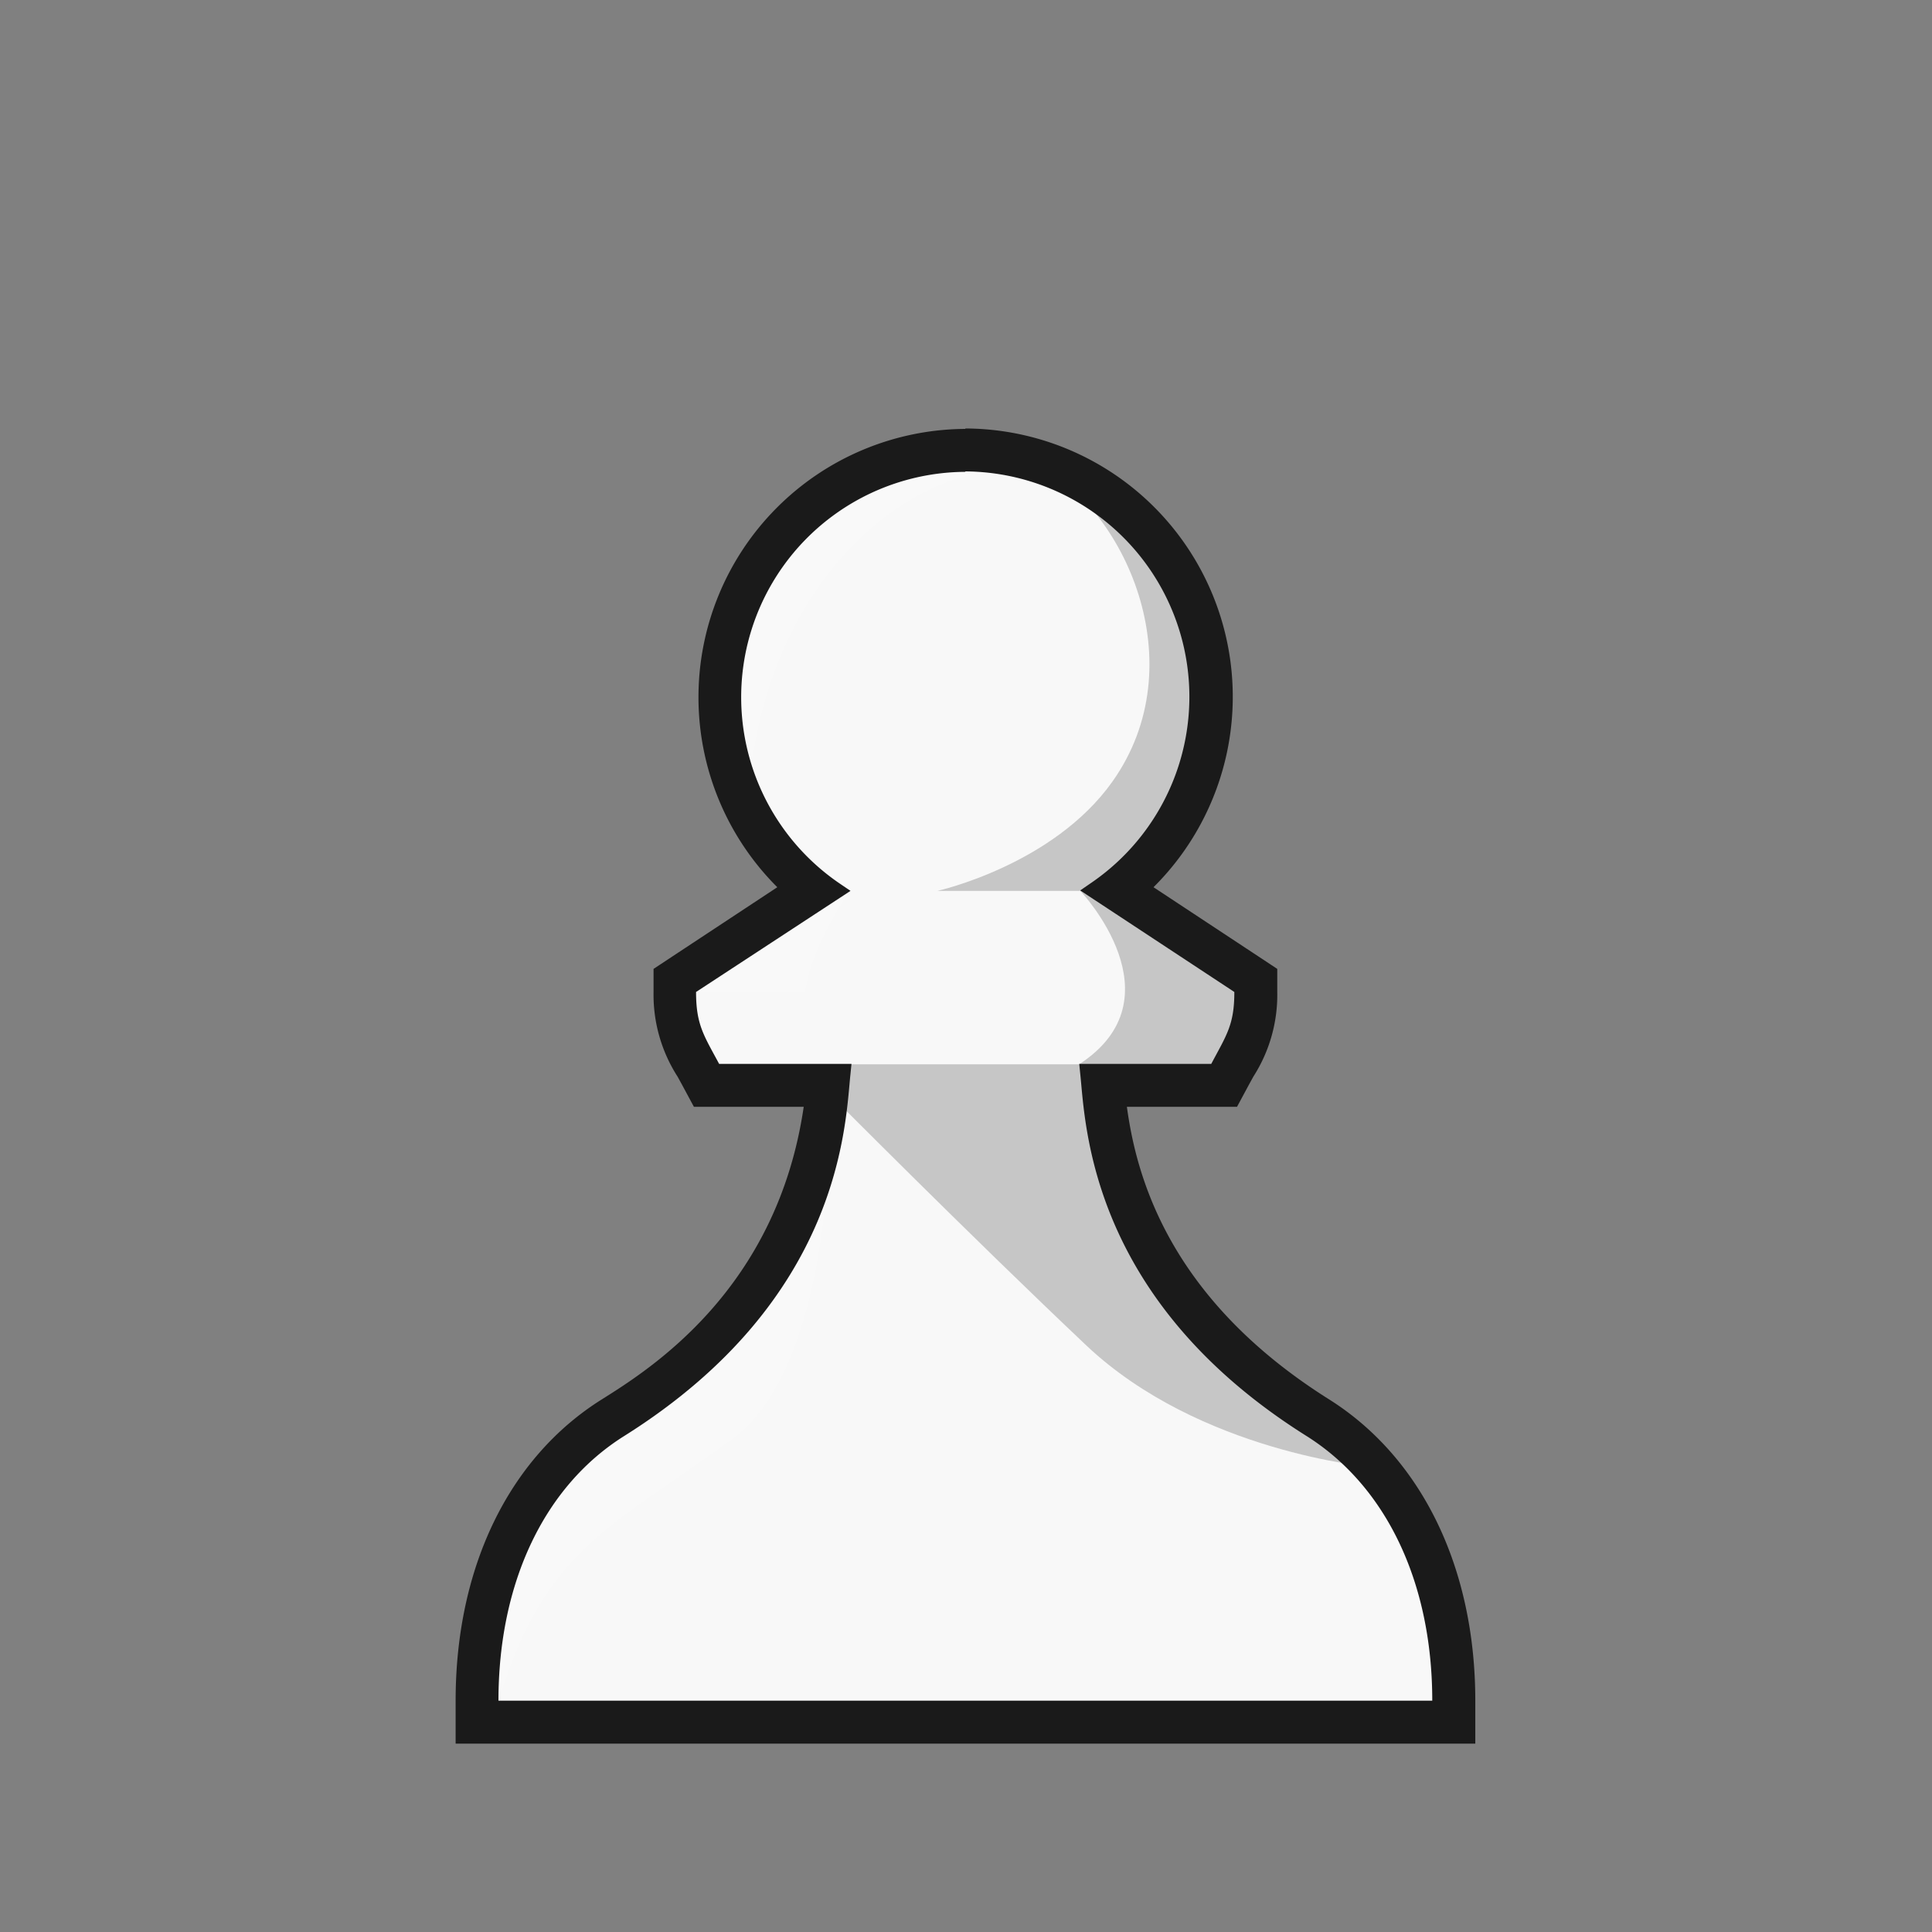 
<svg version="1.1" id="Layer_1" xmlns="http://www.w3.org/2000/svg" xmlns:xlink="http://www.w3.org/1999/xlink" x="0px" y="0px"
	 viewBox="0 0 180 180" style="enable-background:new 0 0 180 180;" xml:space="preserve">
<rect x="0" y="0" width="180" height="180" fill="#808080" stroke="none"/>
<defs>
<style>
.cls-1{fill:none;}.cls-2{fill:#f8f8f8;}.cls-3,.cls-4{opacity:0.2;}.cls-4{fill:#fff;}.cls-5{fill:#1a1a1a;}</style>
</defs>
<title>p</title>
<rect class="cls-1" width="180" height="180"/>
<path class="cls-2" d="M89.94,41.92a23,23,0,0,0-14.24,41L63.79,90.75l-.9.59v1.08a12.17,12.17,0,0,0,2,6.93l.39.72.57,1.05H77.13c-.49,5.61-2,19.66-20,31-8,5-12.66,14.66-12.66,26.36v2h91v-2c0-11.7-4.62-21.31-12.67-26.36-17.94-11.28-19.5-25.36-20-31H114l.57-1.05.39-.72a12.17,12.17,0,0,0,2-6.93V91.34l-.9-.59-11.91-7.86a23,23,0,0,0-14.24-41Z"/>
<path class="cls-3" d="M115.16,127.11c-10.76-7.52-11.49-22.19-12.18-25.54l10.85,0,3.87-9s-11.41-9.29-17-9.46l2.75,0s8.21-6.84,8.92-12.88C115.25,46.21,96.3,43,96.3,43c8.58,4.29,15.07,18.92,7.34,29.82C98.12,80.61,87.34,83,87.34,83h13.3c.16.14,9.38,10-.1,16.16H65.12l.45,2.5,11.45,0S90.26,115,101.23,125.37c10.53,9.93,26.51,11.31,26.51,11.31S120.63,130.94,115.16,127.11Z"/>
<path class="cls-4" d="M75,92.42C75.6,88,79.14,83,79.24,83L62.47,92.42Z"/>
<path class="cls-4" d="M92.05,44c-8,.72-20.82,10.3-22.32,30,0,0-8.08-11.62,3.06-24.45C81.56,39.5,92.05,44,92.05,44Z"/>
<path class="cls-4" d="M46.45,158.45C50.8,144.15,57,142.3,68.3,134c7.54-5.48,8.55-22,8.55-22,.18-.86-3.84,6.67-8.12,10.4-1.41,1.22-11,7.84-15.07,12.17C46.55,142.07,45.61,161.19,46.45,158.45Z"/>
<path class="cls-5" d="M89.94,43.92a21,21,0,0,1,11.79,38.29l-1.09.75L115,92.42c0,3.06-.72,4-2.15,6.7h-12.3l.1,1c.49,4.57.8,20.93,21.06,33.66,7.45,4.68,11.73,13.68,11.73,24.67h-87c0-11,4.27-20,11.73-24.67,20.3-12.76,20.58-29.1,21.06-33.66l.1-1H67c-1.42-2.65-2.15-3.64-2.15-6.7L79.24,83l-1.09-.74a21,21,0,0,1,11.79-38.3m0-4A25,25,0,0,0,72.42,82.66l-9.73,6.42-1.8,1.19v2.15a14.13,14.13,0,0,0,2.24,7.89l.39.71,1.13,2.1H74.88c-2.49,17-14.27,24.41-18.83,27.27-8.65,5.43-13.6,15.66-13.6,28.06v4h95v-4c0-12.4-5-22.63-13.6-28.06-15.11-9.49-18-21-18.86-27.27h10.26l1.13-2.1.39-.71A14.13,14.13,0,0,0,119,92.42V90.27l-1.8-1.19-9.73-6.42A25,25,0,0,0,89.94,39.92Z"/>
</svg>
